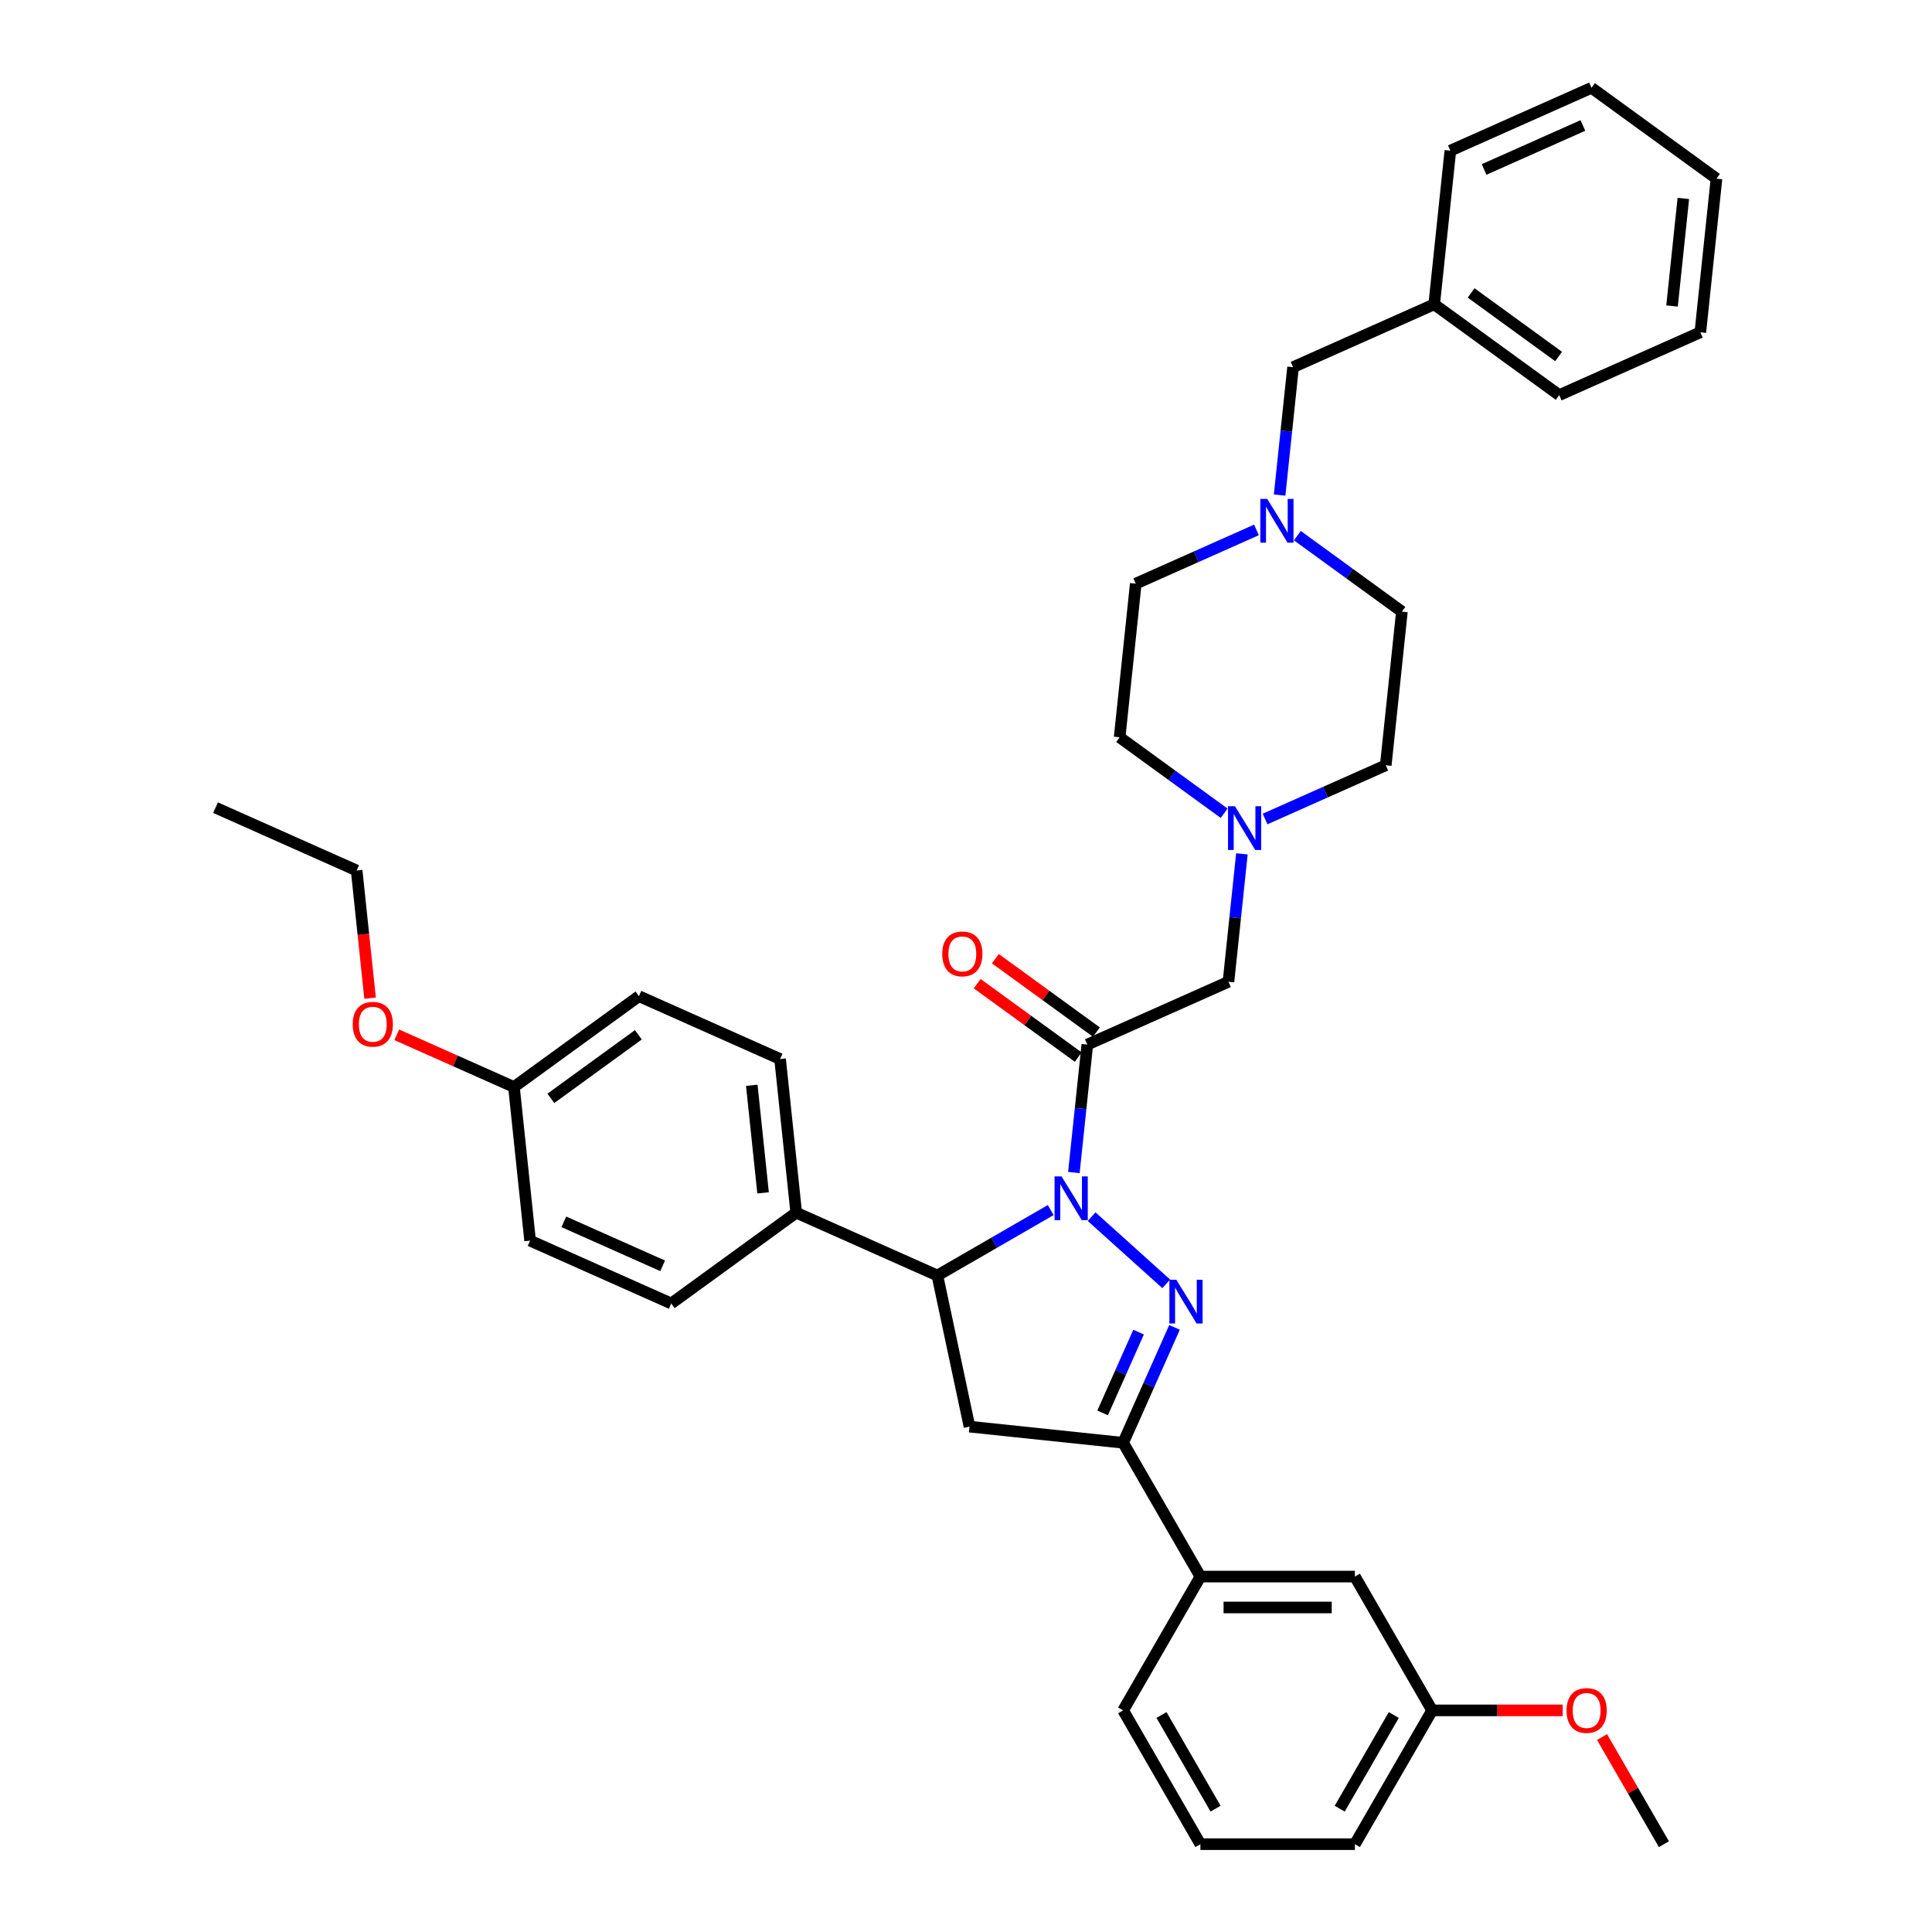 <?xml version='1.0' encoding='iso-8859-1'?>
<svg version='1.1' baseProfile='full'
              xmlns='http://www.w3.org/2000/svg'
                      xmlns:rdkit='http://www.rdkit.org/xml'
                      xmlns:xlink='http://www.w3.org/1999/xlink'
                  xml:space='preserve'
width='1000px' height='1000px' viewBox='0 0 1000 1000'>
<!-- END OF HEADER -->
<rect style='opacity:1.0;fill:#FFFFFF;stroke:none' width='1000' height='1000' x='0' y='0'> </rect>
<path class='bond-0' d='M 654.798,423.915 L 686.031,410.009' style='fill:none;fill-rule:evenodd;stroke:#0000FF;stroke-width:6px;stroke-linecap:butt;stroke-linejoin:miter;stroke-opacity:1' />
<path class='bond-0' d='M 686.031,410.009 L 717.265,396.103' style='fill:none;fill-rule:evenodd;stroke:#000000;stroke-width:6px;stroke-linecap:butt;stroke-linejoin:miter;stroke-opacity:1' />
<path class='bond-1' d='M 642.81,441.952 L 639.33,475.056' style='fill:none;fill-rule:evenodd;stroke:#0000FF;stroke-width:6px;stroke-linecap:butt;stroke-linejoin:miter;stroke-opacity:1' />
<path class='bond-1' d='M 639.33,475.056 L 635.851,508.16' style='fill:none;fill-rule:evenodd;stroke:#000000;stroke-width:6px;stroke-linecap:butt;stroke-linejoin:miter;stroke-opacity:1' />
<path class='bond-2' d='M 633.622,420.937 L 606.568,401.281' style='fill:none;fill-rule:evenodd;stroke:#0000FF;stroke-width:6px;stroke-linecap:butt;stroke-linejoin:miter;stroke-opacity:1' />
<path class='bond-2' d='M 606.568,401.281 L 579.514,381.625' style='fill:none;fill-rule:evenodd;stroke:#000000;stroke-width:6px;stroke-linecap:butt;stroke-linejoin:miter;stroke-opacity:1' />
<path class='bond-3' d='M 635.851,508.16 L 562.796,540.686' style='fill:none;fill-rule:evenodd;stroke:#000000;stroke-width:6px;stroke-linecap:butt;stroke-linejoin:miter;stroke-opacity:1' />
<path class='bond-4' d='M 567.496,534.216 L 541.346,515.217' style='fill:none;fill-rule:evenodd;stroke:#000000;stroke-width:6px;stroke-linecap:butt;stroke-linejoin:miter;stroke-opacity:1' />
<path class='bond-4' d='M 541.346,515.217 L 515.196,496.217' style='fill:none;fill-rule:evenodd;stroke:#FF0000;stroke-width:6px;stroke-linecap:butt;stroke-linejoin:miter;stroke-opacity:1' />
<path class='bond-4' d='M 558.095,547.155 L 531.945,528.156' style='fill:none;fill-rule:evenodd;stroke:#000000;stroke-width:6px;stroke-linecap:butt;stroke-linejoin:miter;stroke-opacity:1' />
<path class='bond-4' d='M 531.945,528.156 L 505.795,509.157' style='fill:none;fill-rule:evenodd;stroke:#FF0000;stroke-width:6px;stroke-linecap:butt;stroke-linejoin:miter;stroke-opacity:1' />
<path class='bond-5' d='M 562.796,540.686 L 559.317,573.79' style='fill:none;fill-rule:evenodd;stroke:#000000;stroke-width:6px;stroke-linecap:butt;stroke-linejoin:miter;stroke-opacity:1' />
<path class='bond-5' d='M 559.317,573.79 L 555.837,606.894' style='fill:none;fill-rule:evenodd;stroke:#0000FF;stroke-width:6px;stroke-linecap:butt;stroke-linejoin:miter;stroke-opacity:1' />
<path class='bond-6' d='M 662.328,256.245 L 665.808,223.141' style='fill:none;fill-rule:evenodd;stroke:#0000FF;stroke-width:6px;stroke-linecap:butt;stroke-linejoin:miter;stroke-opacity:1' />
<path class='bond-6' d='M 665.808,223.141 L 669.287,190.037' style='fill:none;fill-rule:evenodd;stroke:#000000;stroke-width:6px;stroke-linecap:butt;stroke-linejoin:miter;stroke-opacity:1' />
<path class='bond-7' d='M 650.34,274.282 L 619.106,288.188' style='fill:none;fill-rule:evenodd;stroke:#0000FF;stroke-width:6px;stroke-linecap:butt;stroke-linejoin:miter;stroke-opacity:1' />
<path class='bond-7' d='M 619.106,288.188 L 587.873,302.094' style='fill:none;fill-rule:evenodd;stroke:#000000;stroke-width:6px;stroke-linecap:butt;stroke-linejoin:miter;stroke-opacity:1' />
<path class='bond-8' d='M 671.516,277.261 L 698.57,296.916' style='fill:none;fill-rule:evenodd;stroke:#0000FF;stroke-width:6px;stroke-linecap:butt;stroke-linejoin:miter;stroke-opacity:1' />
<path class='bond-8' d='M 698.57,296.916 L 725.624,316.572' style='fill:none;fill-rule:evenodd;stroke:#000000;stroke-width:6px;stroke-linecap:butt;stroke-linejoin:miter;stroke-opacity:1' />
<path class='bond-9' d='M 669.287,190.037 L 742.342,157.511' style='fill:none;fill-rule:evenodd;stroke:#000000;stroke-width:6px;stroke-linecap:butt;stroke-linejoin:miter;stroke-opacity:1' />
<path class='bond-10' d='M 565.025,629.75 L 603.634,664.513' style='fill:none;fill-rule:evenodd;stroke:#0000FF;stroke-width:6px;stroke-linecap:butt;stroke-linejoin:miter;stroke-opacity:1' />
<path class='bond-11' d='M 543.849,626.329 L 514.516,643.265' style='fill:none;fill-rule:evenodd;stroke:#0000FF;stroke-width:6px;stroke-linecap:butt;stroke-linejoin:miter;stroke-opacity:1' />
<path class='bond-11' d='M 514.516,643.265 L 485.182,660.201' style='fill:none;fill-rule:evenodd;stroke:#000000;stroke-width:6px;stroke-linecap:butt;stroke-linejoin:miter;stroke-opacity:1' />
<path class='bond-12' d='M 607.934,687.049 L 594.636,716.915' style='fill:none;fill-rule:evenodd;stroke:#0000FF;stroke-width:6px;stroke-linecap:butt;stroke-linejoin:miter;stroke-opacity:1' />
<path class='bond-12' d='M 594.636,716.915 L 581.339,746.781' style='fill:none;fill-rule:evenodd;stroke:#000000;stroke-width:6px;stroke-linecap:butt;stroke-linejoin:miter;stroke-opacity:1' />
<path class='bond-12' d='M 589.333,689.503 L 580.025,710.41' style='fill:none;fill-rule:evenodd;stroke:#0000FF;stroke-width:6px;stroke-linecap:butt;stroke-linejoin:miter;stroke-opacity:1' />
<path class='bond-12' d='M 580.025,710.41 L 570.717,731.316' style='fill:none;fill-rule:evenodd;stroke:#000000;stroke-width:6px;stroke-linecap:butt;stroke-linejoin:miter;stroke-opacity:1' />
<path class='bond-13' d='M 581.339,746.781 L 621.323,816.036' style='fill:none;fill-rule:evenodd;stroke:#000000;stroke-width:6px;stroke-linecap:butt;stroke-linejoin:miter;stroke-opacity:1' />
<path class='bond-14' d='M 581.339,746.781 L 501.808,738.422' style='fill:none;fill-rule:evenodd;stroke:#000000;stroke-width:6px;stroke-linecap:butt;stroke-linejoin:miter;stroke-opacity:1' />
<path class='bond-15' d='M 501.808,738.422 L 485.182,660.201' style='fill:none;fill-rule:evenodd;stroke:#000000;stroke-width:6px;stroke-linecap:butt;stroke-linejoin:miter;stroke-opacity:1' />
<path class='bond-16' d='M 485.182,660.201 L 412.127,627.675' style='fill:none;fill-rule:evenodd;stroke:#000000;stroke-width:6px;stroke-linecap:butt;stroke-linejoin:miter;stroke-opacity:1' />
<path class='bond-17' d='M 741.276,885.291 L 701.292,954.545' style='fill:none;fill-rule:evenodd;stroke:#000000;stroke-width:6px;stroke-linecap:butt;stroke-linejoin:miter;stroke-opacity:1' />
<path class='bond-17' d='M 721.428,887.682 L 693.439,936.16' style='fill:none;fill-rule:evenodd;stroke:#000000;stroke-width:6px;stroke-linecap:butt;stroke-linejoin:miter;stroke-opacity:1' />
<path class='bond-18' d='M 741.276,885.291 L 701.292,816.036' style='fill:none;fill-rule:evenodd;stroke:#000000;stroke-width:6px;stroke-linecap:butt;stroke-linejoin:miter;stroke-opacity:1' />
<path class='bond-19' d='M 741.276,885.291 L 775.063,885.291' style='fill:none;fill-rule:evenodd;stroke:#000000;stroke-width:6px;stroke-linecap:butt;stroke-linejoin:miter;stroke-opacity:1' />
<path class='bond-19' d='M 775.063,885.291 L 808.85,885.291' style='fill:none;fill-rule:evenodd;stroke:#FF0000;stroke-width:6px;stroke-linecap:butt;stroke-linejoin:miter;stroke-opacity:1' />
<path class='bond-20' d='M 701.292,954.545 L 621.323,954.545' style='fill:none;fill-rule:evenodd;stroke:#000000;stroke-width:6px;stroke-linecap:butt;stroke-linejoin:miter;stroke-opacity:1' />
<path class='bond-21' d='M 412.127,627.675 L 347.431,674.679' style='fill:none;fill-rule:evenodd;stroke:#000000;stroke-width:6px;stroke-linecap:butt;stroke-linejoin:miter;stroke-opacity:1' />
<path class='bond-22' d='M 412.127,627.675 L 403.768,548.144' style='fill:none;fill-rule:evenodd;stroke:#000000;stroke-width:6px;stroke-linecap:butt;stroke-linejoin:miter;stroke-opacity:1' />
<path class='bond-22' d='M 394.967,617.417 L 389.116,561.745' style='fill:none;fill-rule:evenodd;stroke:#000000;stroke-width:6px;stroke-linecap:butt;stroke-linejoin:miter;stroke-opacity:1' />
<path class='bond-23' d='M 266.017,562.622 L 330.713,515.618' style='fill:none;fill-rule:evenodd;stroke:#000000;stroke-width:6px;stroke-linecap:butt;stroke-linejoin:miter;stroke-opacity:1' />
<path class='bond-23' d='M 285.122,568.511 L 330.41,535.608' style='fill:none;fill-rule:evenodd;stroke:#000000;stroke-width:6px;stroke-linecap:butt;stroke-linejoin:miter;stroke-opacity:1' />
<path class='bond-24' d='M 266.017,562.622 L 235.687,549.118' style='fill:none;fill-rule:evenodd;stroke:#000000;stroke-width:6px;stroke-linecap:butt;stroke-linejoin:miter;stroke-opacity:1' />
<path class='bond-24' d='M 235.687,549.118 L 205.357,535.615' style='fill:none;fill-rule:evenodd;stroke:#FF0000;stroke-width:6px;stroke-linecap:butt;stroke-linejoin:miter;stroke-opacity:1' />
<path class='bond-25' d='M 266.017,562.622 L 274.376,642.153' style='fill:none;fill-rule:evenodd;stroke:#000000;stroke-width:6px;stroke-linecap:butt;stroke-linejoin:miter;stroke-opacity:1' />
<path class='bond-26' d='M 347.431,674.679 L 274.376,642.153' style='fill:none;fill-rule:evenodd;stroke:#000000;stroke-width:6px;stroke-linecap:butt;stroke-linejoin:miter;stroke-opacity:1' />
<path class='bond-26' d='M 342.978,655.189 L 291.84,632.421' style='fill:none;fill-rule:evenodd;stroke:#000000;stroke-width:6px;stroke-linecap:butt;stroke-linejoin:miter;stroke-opacity:1' />
<path class='bond-27' d='M 403.768,548.144 L 330.713,515.618' style='fill:none;fill-rule:evenodd;stroke:#000000;stroke-width:6px;stroke-linecap:butt;stroke-linejoin:miter;stroke-opacity:1' />
<path class='bond-28' d='M 191.548,516.645 L 188.076,483.605' style='fill:none;fill-rule:evenodd;stroke:#FF0000;stroke-width:6px;stroke-linecap:butt;stroke-linejoin:miter;stroke-opacity:1' />
<path class='bond-28' d='M 188.076,483.605 L 184.603,450.565' style='fill:none;fill-rule:evenodd;stroke:#000000;stroke-width:6px;stroke-linecap:butt;stroke-linejoin:miter;stroke-opacity:1' />
<path class='bond-29' d='M 184.603,450.565 L 111.548,418.039' style='fill:none;fill-rule:evenodd;stroke:#000000;stroke-width:6px;stroke-linecap:butt;stroke-linejoin:miter;stroke-opacity:1' />
<path class='bond-30' d='M 621.323,954.545 L 581.339,885.291' style='fill:none;fill-rule:evenodd;stroke:#000000;stroke-width:6px;stroke-linecap:butt;stroke-linejoin:miter;stroke-opacity:1' />
<path class='bond-30' d='M 629.177,936.16 L 601.188,887.682' style='fill:none;fill-rule:evenodd;stroke:#000000;stroke-width:6px;stroke-linecap:butt;stroke-linejoin:miter;stroke-opacity:1' />
<path class='bond-31' d='M 581.339,885.291 L 621.323,816.036' style='fill:none;fill-rule:evenodd;stroke:#000000;stroke-width:6px;stroke-linecap:butt;stroke-linejoin:miter;stroke-opacity:1' />
<path class='bond-32' d='M 621.323,816.036 L 701.292,816.036' style='fill:none;fill-rule:evenodd;stroke:#000000;stroke-width:6px;stroke-linecap:butt;stroke-linejoin:miter;stroke-opacity:1' />
<path class='bond-32' d='M 633.319,832.029 L 689.297,832.029' style='fill:none;fill-rule:evenodd;stroke:#000000;stroke-width:6px;stroke-linecap:butt;stroke-linejoin:miter;stroke-opacity:1' />
<path class='bond-33' d='M 829.214,899.093 L 845.222,926.819' style='fill:none;fill-rule:evenodd;stroke:#FF0000;stroke-width:6px;stroke-linecap:butt;stroke-linejoin:miter;stroke-opacity:1' />
<path class='bond-33' d='M 845.222,926.819 L 861.229,954.545' style='fill:none;fill-rule:evenodd;stroke:#000000;stroke-width:6px;stroke-linecap:butt;stroke-linejoin:miter;stroke-opacity:1' />
<path class='bond-34' d='M 742.342,157.511 L 807.038,204.516' style='fill:none;fill-rule:evenodd;stroke:#000000;stroke-width:6px;stroke-linecap:butt;stroke-linejoin:miter;stroke-opacity:1' />
<path class='bond-34' d='M 761.447,151.623 L 806.734,184.526' style='fill:none;fill-rule:evenodd;stroke:#000000;stroke-width:6px;stroke-linecap:butt;stroke-linejoin:miter;stroke-opacity:1' />
<path class='bond-35' d='M 742.342,157.511 L 750.701,77.981' style='fill:none;fill-rule:evenodd;stroke:#000000;stroke-width:6px;stroke-linecap:butt;stroke-linejoin:miter;stroke-opacity:1' />
<path class='bond-36' d='M 587.873,302.094 L 579.514,381.625' style='fill:none;fill-rule:evenodd;stroke:#000000;stroke-width:6px;stroke-linecap:butt;stroke-linejoin:miter;stroke-opacity:1' />
<path class='bond-37' d='M 725.624,316.572 L 717.265,396.103' style='fill:none;fill-rule:evenodd;stroke:#000000;stroke-width:6px;stroke-linecap:butt;stroke-linejoin:miter;stroke-opacity:1' />
<path class='bond-38' d='M 807.038,204.516 L 880.093,171.989' style='fill:none;fill-rule:evenodd;stroke:#000000;stroke-width:6px;stroke-linecap:butt;stroke-linejoin:miter;stroke-opacity:1' />
<path class='bond-39' d='M 750.701,77.981 L 823.756,45.455' style='fill:none;fill-rule:evenodd;stroke:#000000;stroke-width:6px;stroke-linecap:butt;stroke-linejoin:miter;stroke-opacity:1' />
<path class='bond-39' d='M 768.164,87.713 L 819.303,64.945' style='fill:none;fill-rule:evenodd;stroke:#000000;stroke-width:6px;stroke-linecap:butt;stroke-linejoin:miter;stroke-opacity:1' />
<path class='bond-40' d='M 823.756,45.455 L 888.452,92.459' style='fill:none;fill-rule:evenodd;stroke:#000000;stroke-width:6px;stroke-linecap:butt;stroke-linejoin:miter;stroke-opacity:1' />
<path class='bond-41' d='M 880.093,171.989 L 888.452,92.459' style='fill:none;fill-rule:evenodd;stroke:#000000;stroke-width:6px;stroke-linecap:butt;stroke-linejoin:miter;stroke-opacity:1' />
<path class='bond-41' d='M 865.441,158.388 L 871.292,102.717' style='fill:none;fill-rule:evenodd;stroke:#000000;stroke-width:6px;stroke-linecap:butt;stroke-linejoin:miter;stroke-opacity:1' />
<path  class='atom-0' d='M 639.204 417.306
L 646.625 429.301
Q 647.361 430.484, 648.544 432.628
Q 649.728 434.771, 649.792 434.899
L 649.792 417.306
L 652.799 417.306
L 652.799 439.953
L 649.696 439.953
L 641.731 426.838
Q 640.803 425.302, 639.812 423.543
Q 638.852 421.784, 638.564 421.24
L 638.564 439.953
L 635.621 439.953
L 635.621 417.306
L 639.204 417.306
' fill='#0000FF'/>
<path  class='atom-3' d='M 655.922 258.244
L 663.343 270.24
Q 664.079 271.423, 665.262 273.566
Q 666.446 275.71, 666.51 275.838
L 666.51 258.244
L 669.517 258.244
L 669.517 280.892
L 666.414 280.892
L 658.449 267.777
Q 657.521 266.241, 656.53 264.482
Q 655.57 262.723, 655.282 262.179
L 655.282 280.892
L 652.339 280.892
L 652.339 258.244
L 655.922 258.244
' fill='#0000FF'/>
<path  class='atom-4' d='M 487.704 493.745
Q 487.704 488.308, 490.391 485.269
Q 493.078 482.23, 498.1 482.23
Q 503.122 482.23, 505.809 485.269
Q 508.496 488.308, 508.496 493.745
Q 508.496 499.247, 505.777 502.382
Q 503.058 505.485, 498.1 505.485
Q 493.11 505.485, 490.391 502.382
Q 487.704 499.279, 487.704 493.745
M 498.1 502.926
Q 501.555 502.926, 503.41 500.623
Q 505.297 498.288, 505.297 493.745
Q 505.297 489.299, 503.41 487.06
Q 501.555 484.789, 498.1 484.789
Q 494.645 484.789, 492.758 487.028
Q 490.903 489.267, 490.903 493.745
Q 490.903 498.32, 492.758 500.623
Q 494.645 502.926, 498.1 502.926
' fill='#FF0000'/>
<path  class='atom-6' d='M 549.431 608.893
L 556.852 620.888
Q 557.588 622.072, 558.771 624.215
Q 559.955 626.358, 560.019 626.486
L 560.019 608.893
L 563.026 608.893
L 563.026 631.54
L 559.923 631.54
L 551.958 618.425
Q 551.03 616.89, 550.039 615.13
Q 549.079 613.371, 548.791 612.827
L 548.791 631.54
L 545.848 631.54
L 545.848 608.893
L 549.431 608.893
' fill='#0000FF'/>
<path  class='atom-7' d='M 608.859 662.402
L 616.28 674.398
Q 617.016 675.581, 618.2 677.724
Q 619.383 679.867, 619.447 679.995
L 619.447 662.402
L 622.454 662.402
L 622.454 685.049
L 619.351 685.049
L 611.386 671.935
Q 610.459 670.399, 609.467 668.64
Q 608.507 666.881, 608.219 666.337
L 608.219 685.049
L 605.277 685.049
L 605.277 662.402
L 608.859 662.402
' fill='#0000FF'/>
<path  class='atom-19' d='M 182.566 530.16
Q 182.566 524.722, 185.253 521.683
Q 187.94 518.645, 192.962 518.645
Q 197.984 518.645, 200.671 521.683
Q 203.358 524.722, 203.358 530.16
Q 203.358 535.662, 200.639 538.797
Q 197.92 541.899, 192.962 541.899
Q 187.972 541.899, 185.253 538.797
Q 182.566 535.694, 182.566 530.16
M 192.962 539.34
Q 196.417 539.34, 198.272 537.037
Q 200.159 534.702, 200.159 530.16
Q 200.159 525.714, 198.272 523.475
Q 196.417 521.204, 192.962 521.204
Q 189.507 521.204, 187.62 523.443
Q 185.765 525.682, 185.765 530.16
Q 185.765 534.734, 187.62 537.037
Q 189.507 539.34, 192.962 539.34
' fill='#FF0000'/>
<path  class='atom-26' d='M 810.849 885.355
Q 810.849 879.917, 813.536 876.878
Q 816.223 873.839, 821.245 873.839
Q 826.267 873.839, 828.954 876.878
Q 831.641 879.917, 831.641 885.355
Q 831.641 890.856, 828.922 893.991
Q 826.203 897.094, 821.245 897.094
Q 816.255 897.094, 813.536 893.991
Q 810.849 890.888, 810.849 885.355
M 821.245 894.535
Q 824.7 894.535, 826.555 892.232
Q 828.442 889.897, 828.442 885.355
Q 828.442 880.908, 826.555 878.669
Q 824.7 876.398, 821.245 876.398
Q 817.79 876.398, 815.903 878.637
Q 814.048 880.876, 814.048 885.355
Q 814.048 889.929, 815.903 892.232
Q 817.79 894.535, 821.245 894.535
' fill='#FF0000'/>
</svg>
